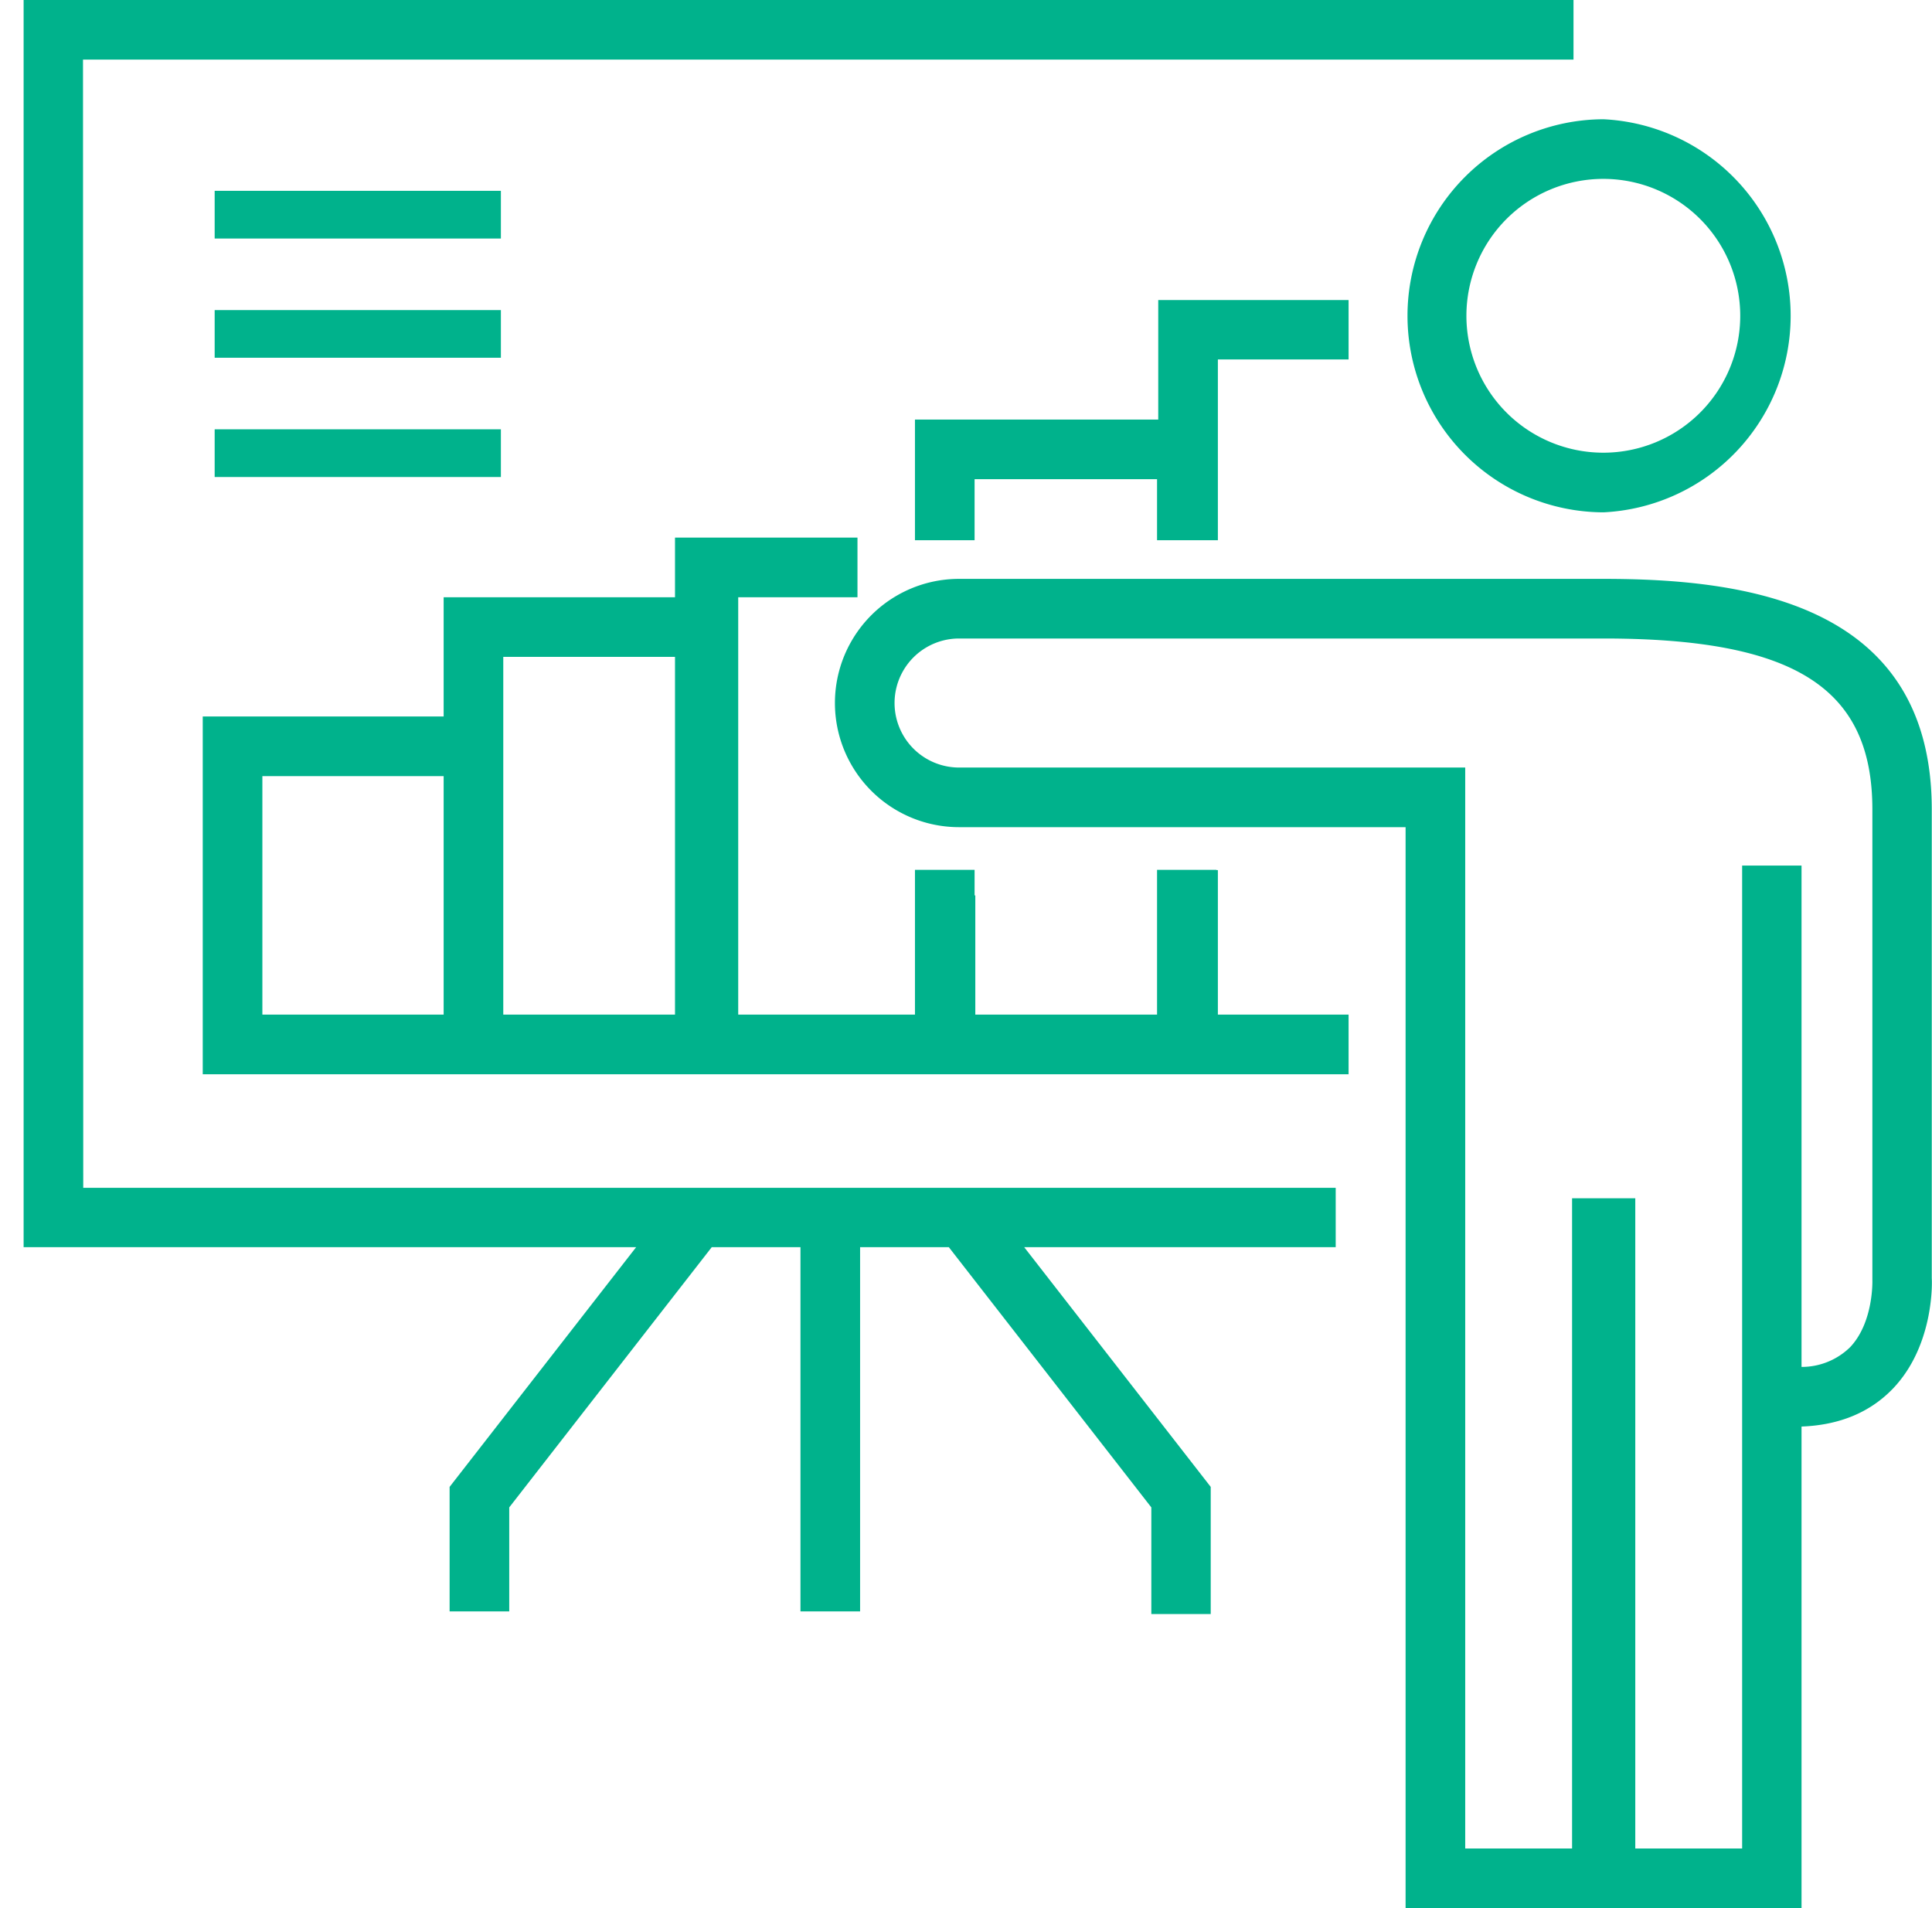 <svg xmlns="http://www.w3.org/2000/svg" width="81" height="80" viewBox="0 0 81 80"><path fill="#00b28c" d="M3.48 2.5h62.49V0H.99v52.29h25.68l-7.82 10.05v5.22h2.5V63.2l8.49-10.91h3.72v15.27h2.5V52.29h3.72l8.49 10.91v4.47h2.49v-5.33l-7.82-10.05H56V49.8H3.49zm47.58 33.98H51v-.01h-2.49v6.07h-7.62v-5h-.03v-1.07h-2.5v6.07h-7.41v-17.5h5v-2.5H28.3v2.5h-9.7v5H8.5v15h48.04v-2.5h-5.48zM18.6 42.54H11v-10h7.6zm2.5 0v-15h7.2v15zm29.96-19.89v-7.58h5.48v-2.49h-7.98v5.01h-10.2v5.06h2.5v-2.56h7.65v2.56zm29.93 11.29c0-8.67-7.85-9.67-13.76-9.67H40.21a5.2 5.2 0 0 0 0 10.41h18.72V80h16.6V59.81c1.6-.06 2.89-.6 3.85-1.61 1.74-1.84 1.62-4.55 1.61-4.6zm-7.95 2.35V77.5h-4.48V50.24h-2.65V77.5h-4.48V32.18H40.21a2.7 2.7 0 1 1 0-5.41h27.02c8.01 0 11.27 2.07 11.27 7.17v19.73c0 .01.06 1.76-.93 2.81a2.9 2.9 0 0 1-2.04.83V36.29zM59.01 13.24a8.24 8.24 0 0 0 8.22 8.24 8.25 8.25 0 0 0 0-16.48 8.24 8.24 0 0 0-8.22 8.24c0 4.54 0 0 0 0zm8.22-5.74a5.74 5.74 0 1 1-.02 11.48 5.74 5.74 0 0 1 .02-11.48c3.16 0 0 0 0 0zM21 10V8H9v2zm0 5v-2H9v2zm0 5v-2H9v2z"/></svg>